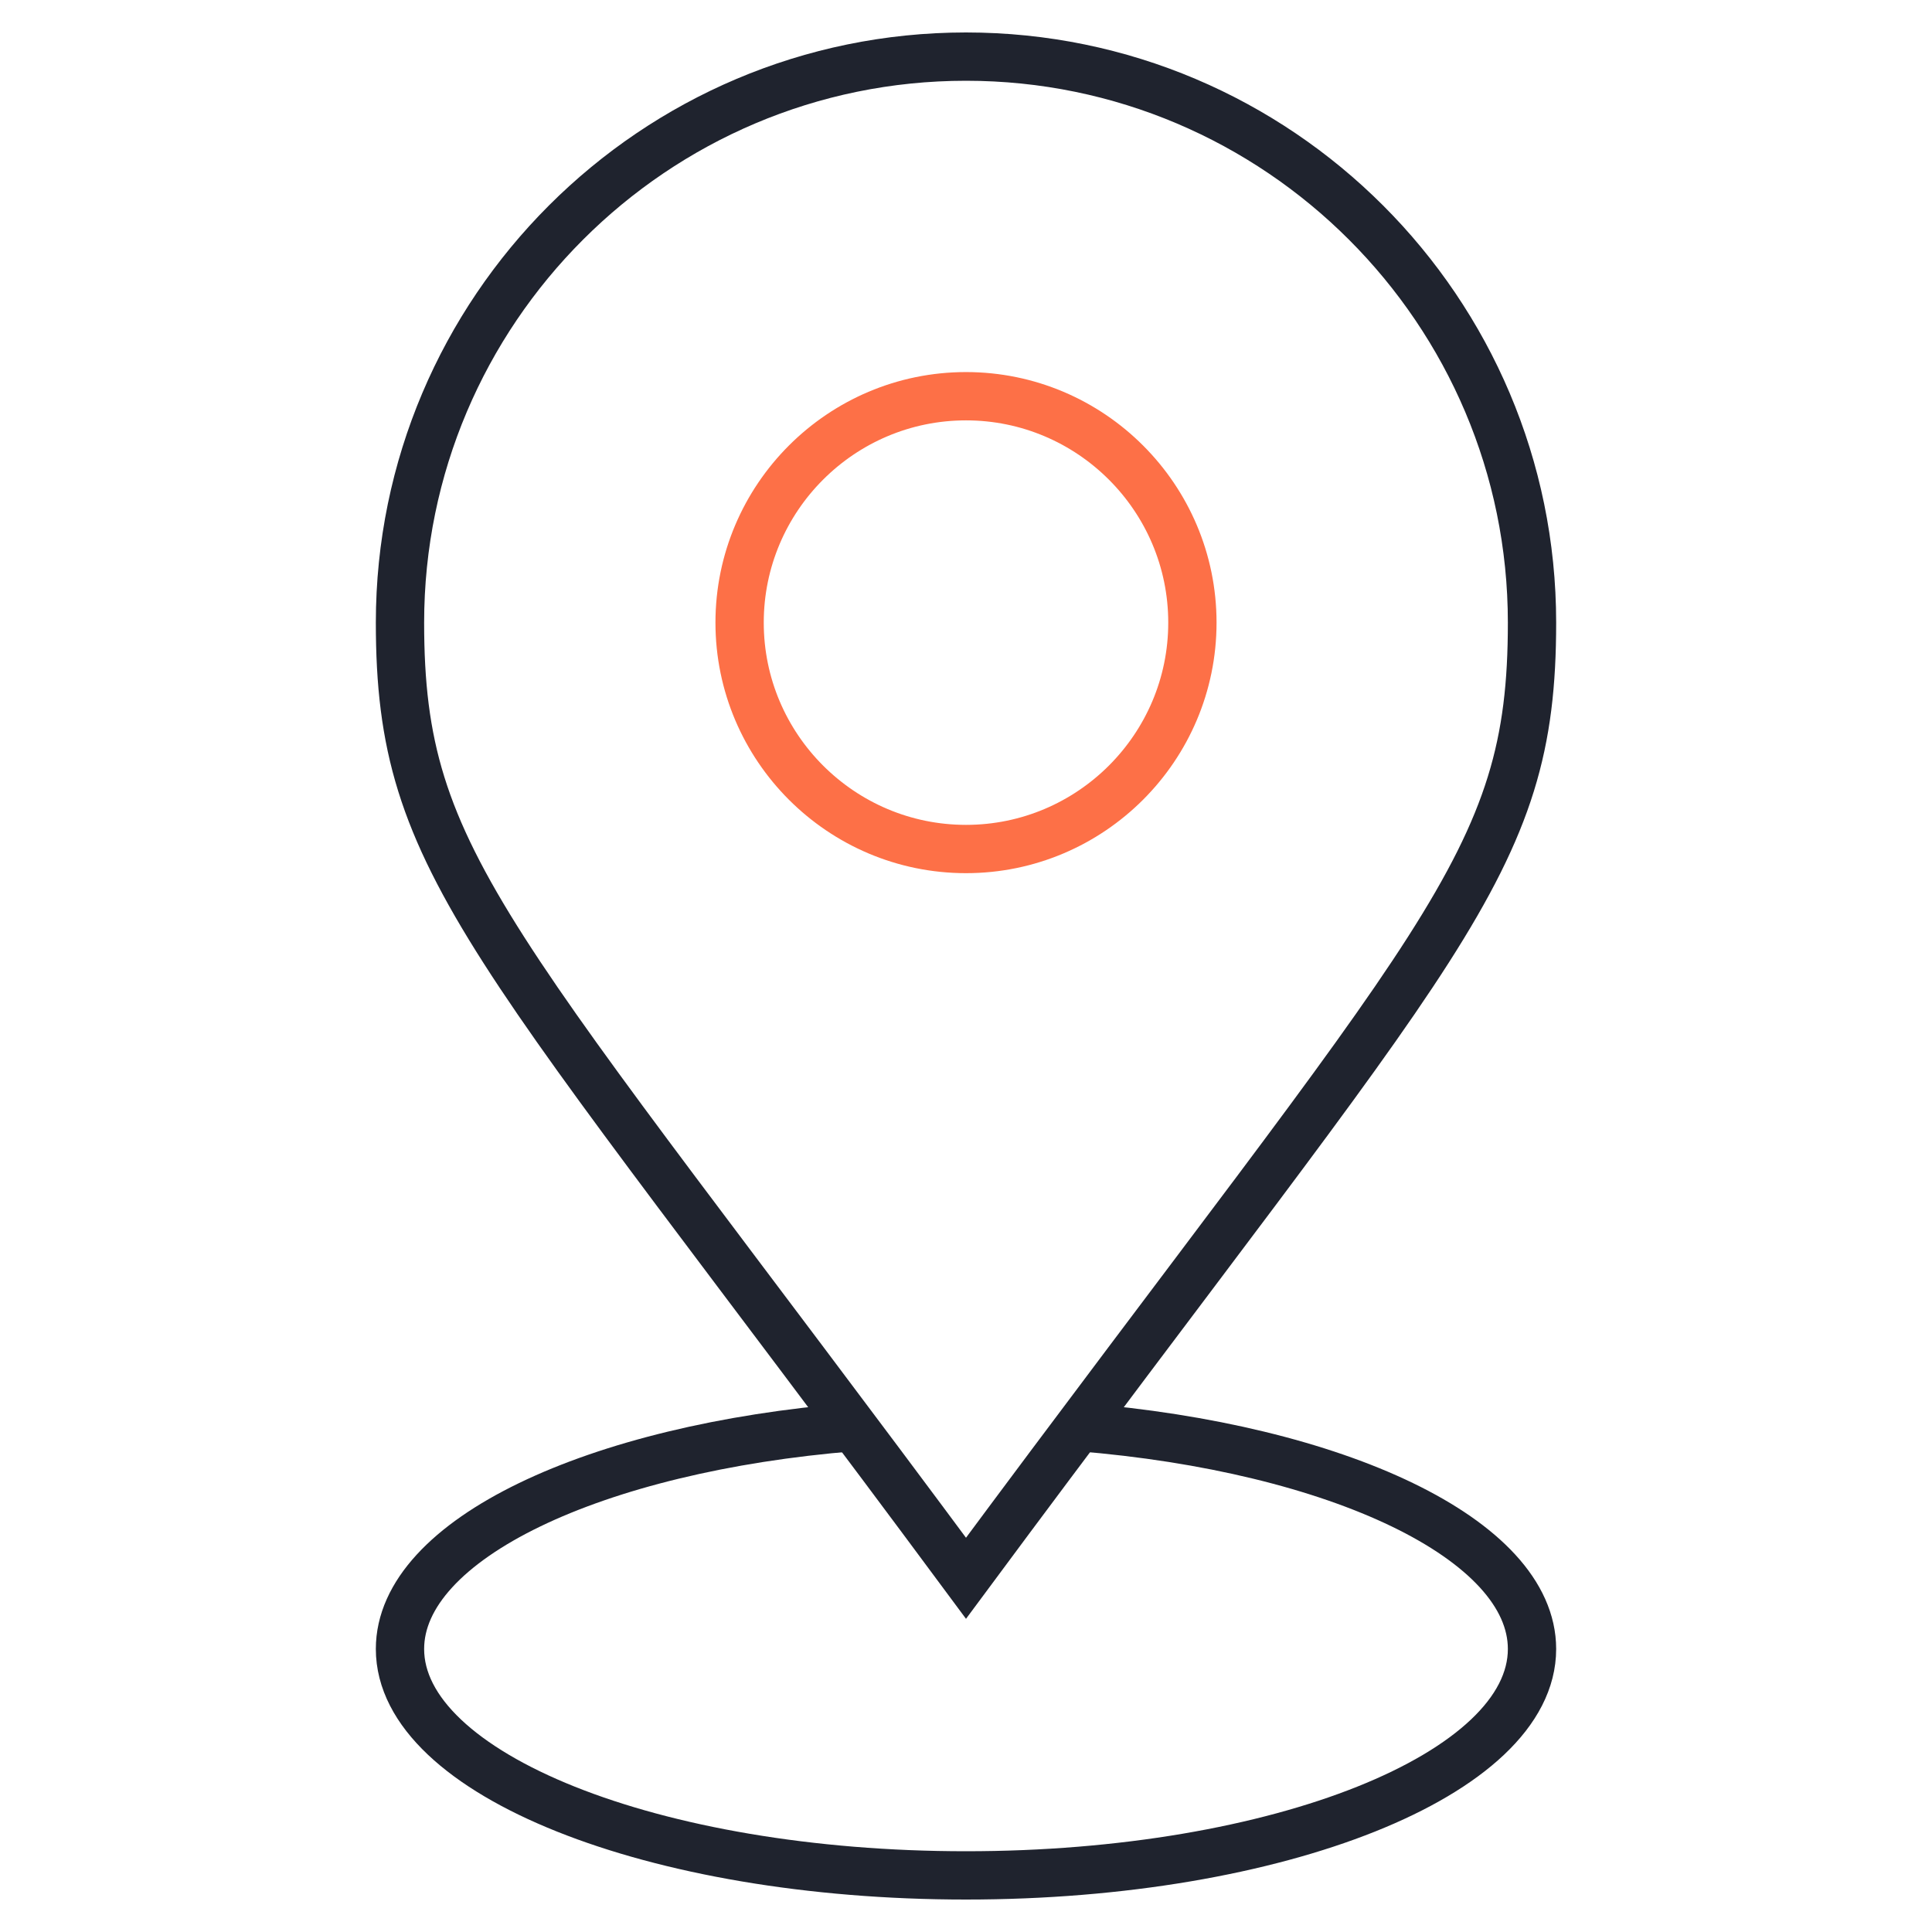<?xml version="1.0" encoding="UTF-8"?>
<svg xmlns="http://www.w3.org/2000/svg" width="60" height="60" viewBox="0 0 60 60" fill="none">
  <mask id="mask0_423_146" style="mask-type:luminance" maskUnits="userSpaceOnUse" x="0" y="0" width="60" height="60">
    <path d="M0 3.8147e-06H60V60H0V3.8147e-06Z" fill="white"></path>
  </mask>
  <g mask="url(#mask0_423_146)">
    <path d="M12.422 19.336C12.422 9.644 20.308 1.758 30 1.758C39.692 1.758 47.578 9.644 47.578 19.336C47.578 26.905 44.854 28.966 30 49.014C15.179 29.01 12.422 26.907 12.422 19.336Z" stroke="#1F232E" stroke-width="1.5" stroke-miterlimit="10"></path>
    <path d="M30 26.367C26.123 26.367 22.969 23.213 22.969 19.336C22.969 15.459 26.123 12.305 30 12.305C33.877 12.305 37.031 15.459 37.031 19.336C37.031 23.213 33.877 26.367 30 26.367Z" stroke="#FD7047" stroke-width="1.5" stroke-miterlimit="10"></path>
    <path d="M33.502 44.319C41.532 44.969 47.578 47.807 47.578 51.211C47.578 55.094 39.708 58.242 30 58.242C20.292 58.242 12.422 55.094 12.422 51.211C12.422 47.807 18.468 44.969 26.497 44.319" stroke="#1F232E" stroke-width="1.5" stroke-miterlimit="10"></path>
  </g>
</svg>
